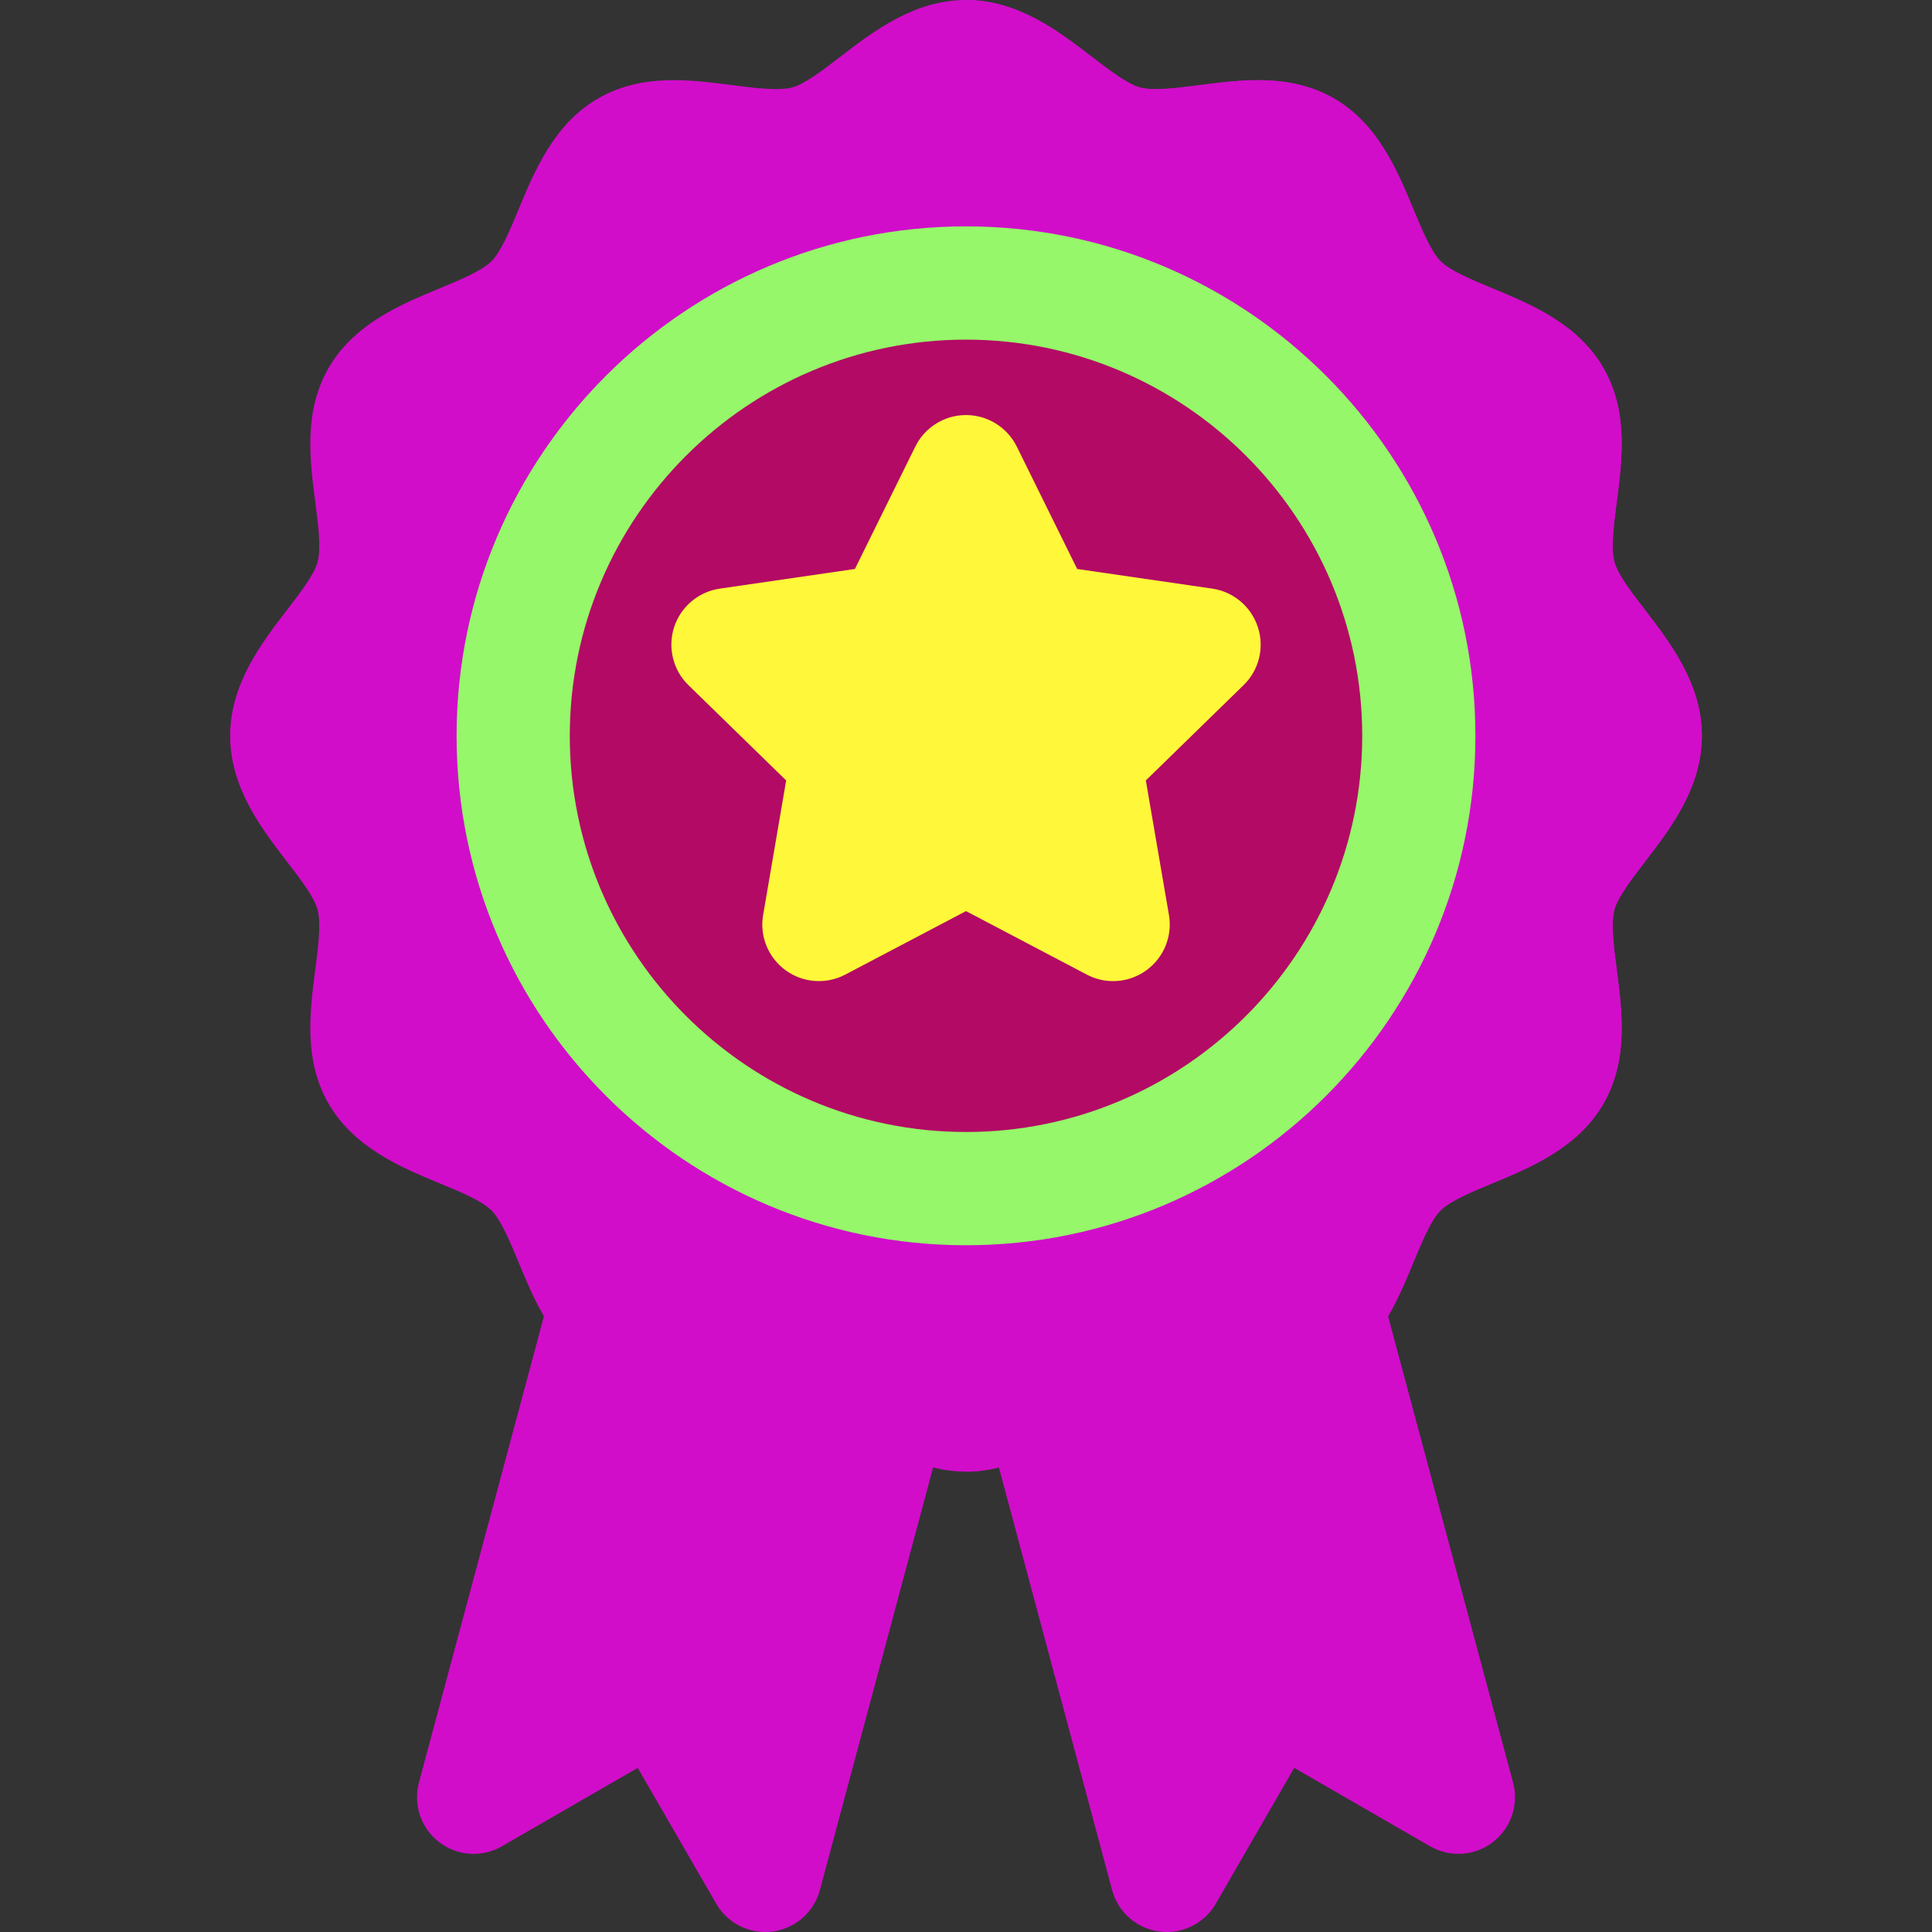 <?xml version="1.0" encoding="UTF-8"?>
<svg xmlns="http://www.w3.org/2000/svg" width="24" height="24" viewBox="0 0 24 24" fill="none">
  <rect x="0" y="0" width="24" height="24" fill="#333333" stroke="none"/>
  <g clip-path="url(#clip0_855_103752)">
    <path d="M14.495 24C14.464 24 14.433 23.998 14.402 23.994C14.121 23.957 13.889 23.754 13.815 23.479L12.187 17.402C12.087 17.029 12.306 16.645 12.679 16.542L16.294 15.545C16.475 15.495 16.668 15.519 16.83 15.612C16.993 15.705 17.112 15.86 17.16 16.041L18.796 22.144C18.869 22.419 18.77 22.711 18.544 22.884C18.319 23.057 18.011 23.077 17.765 22.935L16.077 21.961L15.103 23.648C14.976 23.868 14.743 24 14.495 24Z" fill="#D10DCA"></path>
    <path d="M9.505 24C9.257 24 9.023 23.868 8.897 23.648L7.922 21.961L6.235 22.935C5.989 23.078 5.681 23.057 5.455 22.884C5.23 22.711 5.131 22.419 5.204 22.144L6.84 16.041C6.888 15.86 7.007 15.706 7.169 15.613C7.332 15.519 7.525 15.495 7.706 15.545L11.321 16.542C11.693 16.645 11.913 17.029 11.813 17.402L10.185 23.479C10.111 23.754 9.879 23.957 9.597 23.994C9.566 23.998 9.536 24 9.505 24Z" fill="#D10DCA"></path>
    <path d="M12 18.281C11.356 18.281 10.848 17.892 10.441 17.578C10.222 17.41 9.996 17.237 9.842 17.195C9.671 17.15 9.377 17.188 9.093 17.224C8.566 17.293 7.968 17.37 7.428 17.057C6.881 16.741 6.639 16.156 6.444 15.685C6.336 15.425 6.224 15.155 6.105 15.036C5.985 14.916 5.716 14.804 5.455 14.697C4.985 14.502 4.4 14.259 4.083 13.712C3.771 13.172 3.848 12.575 3.916 12.047C3.953 11.763 3.991 11.47 3.945 11.299C3.904 11.145 3.73 10.918 3.562 10.7C3.249 10.292 2.859 9.785 2.859 9.141C2.859 8.497 3.249 7.989 3.562 7.581C3.73 7.363 3.904 7.137 3.945 6.982C3.991 6.811 3.953 6.518 3.916 6.234C3.848 5.707 3.771 5.109 4.083 4.569C4.4 4.022 4.985 3.779 5.455 3.585C5.716 3.477 5.985 3.365 6.105 3.245C6.225 3.126 6.336 2.856 6.444 2.596C6.639 2.126 6.882 1.54 7.428 1.224C7.968 0.911 8.566 0.989 9.094 1.057C9.377 1.094 9.671 1.131 9.842 1.086C9.996 1.045 10.222 0.871 10.441 0.703C10.848 0.39 11.356 0 12 0C12.644 0 13.152 0.39 13.559 0.703C13.778 0.871 14.004 1.044 14.158 1.086C14.329 1.132 14.623 1.093 14.907 1.057C15.434 0.989 16.032 0.912 16.572 1.224C17.119 1.54 17.361 2.126 17.556 2.596C17.664 2.857 17.776 3.126 17.895 3.246C18.015 3.365 18.284 3.477 18.545 3.585C19.015 3.78 19.601 4.022 19.917 4.569C20.229 5.109 20.152 5.707 20.084 6.234C20.047 6.518 20.009 6.811 20.055 6.982C20.096 7.137 20.27 7.363 20.438 7.581C20.751 7.989 21.141 8.497 21.141 9.141C21.141 9.785 20.751 10.292 20.438 10.7C20.27 10.918 20.096 11.145 20.055 11.299C20.009 11.47 20.047 11.764 20.084 12.047C20.152 12.575 20.229 13.172 19.917 13.713C19.6 14.259 19.015 14.502 18.544 14.697C18.284 14.805 18.015 14.916 17.895 15.036C17.775 15.155 17.664 15.425 17.556 15.685C17.361 16.156 17.118 16.741 16.572 17.057C16.032 17.37 15.434 17.293 14.906 17.224C14.623 17.188 14.329 17.15 14.158 17.195C14.004 17.237 13.778 17.41 13.559 17.578C13.152 17.892 12.644 18.281 12 18.281Z" fill="#D10DCA"></path>
    <path d="M13.559 17.578C13.778 17.41 14.004 17.237 14.158 17.195C14.329 17.15 14.623 17.188 14.906 17.224C15.434 17.293 16.032 17.37 16.572 17.057C17.119 16.741 17.361 16.156 17.556 15.685C17.664 15.425 17.776 15.155 17.895 15.036C18.015 14.916 18.284 14.805 18.545 14.697C19.015 14.502 19.6 14.259 19.917 13.713C20.229 13.172 20.152 12.575 20.084 12.047C20.047 11.764 20.009 11.47 20.055 11.299C20.096 11.145 20.27 10.919 20.438 10.7C20.751 10.292 21.141 9.785 21.141 9.141C21.141 8.497 20.751 7.989 20.438 7.581C20.27 7.363 20.096 7.137 20.055 6.982C20.009 6.811 20.047 6.518 20.084 6.234C20.152 5.707 20.229 5.109 19.917 4.569C19.6 4.022 19.015 3.78 18.545 3.585C18.284 3.477 18.015 3.365 17.895 3.246C17.776 3.126 17.664 2.857 17.556 2.596C17.361 2.126 17.119 1.54 16.572 1.224C16.032 0.912 15.434 0.989 14.907 1.057C14.623 1.094 14.329 1.132 14.158 1.086C14.004 1.045 13.778 0.871 13.559 0.703C13.152 0.39 12.644 0 12 0V18.281C12.644 18.281 13.152 17.892 13.559 17.578Z" fill="#D10DCA"></path>
    <path d="M12 14.766C15.107 14.766 17.625 12.247 17.625 9.141C17.625 6.034 15.107 3.516 12 3.516C8.893 3.516 6.375 6.034 6.375 9.141C6.375 12.247 8.893 14.766 12 14.766Z" fill="#B30A65"></path>
    <path d="M12 15.469C8.511 15.469 5.672 12.63 5.672 9.141C5.672 5.651 8.511 2.812 12 2.812C15.489 2.812 18.328 5.651 18.328 9.141C18.328 12.63 15.489 15.469 12 15.469ZM12 4.219C9.286 4.219 7.078 6.427 7.078 9.141C7.078 11.855 9.286 14.062 12 14.062C14.714 14.062 16.922 11.855 16.922 9.141C16.922 6.427 14.714 4.219 12 4.219Z" fill="#95F769"></path>
    <path d="M13.828 12.188C13.716 12.188 13.604 12.161 13.501 12.107L12 11.318L10.5 12.107C10.263 12.231 9.976 12.211 9.759 12.053C9.543 11.896 9.434 11.629 9.48 11.366L9.766 9.695L8.552 8.511C8.361 8.325 8.292 8.045 8.374 7.791C8.457 7.536 8.677 7.351 8.942 7.312L10.62 7.068L11.37 5.548C11.488 5.308 11.733 5.156 12 5.156C12.268 5.156 12.512 5.308 12.631 5.548L13.381 7.068L15.059 7.312C15.323 7.351 15.543 7.536 15.626 7.791C15.709 8.045 15.64 8.325 15.448 8.511L14.234 9.695L14.521 11.366C14.566 11.629 14.458 11.896 14.241 12.053C14.119 12.142 13.974 12.188 13.828 12.188Z" fill="#FFF739"></path>
  </g>
  <defs>
    <clipPath id="clip0_855_103752">
      <rect width="24" height="24" fill="white"></rect>
    </clipPath>
  </defs>
</svg>
